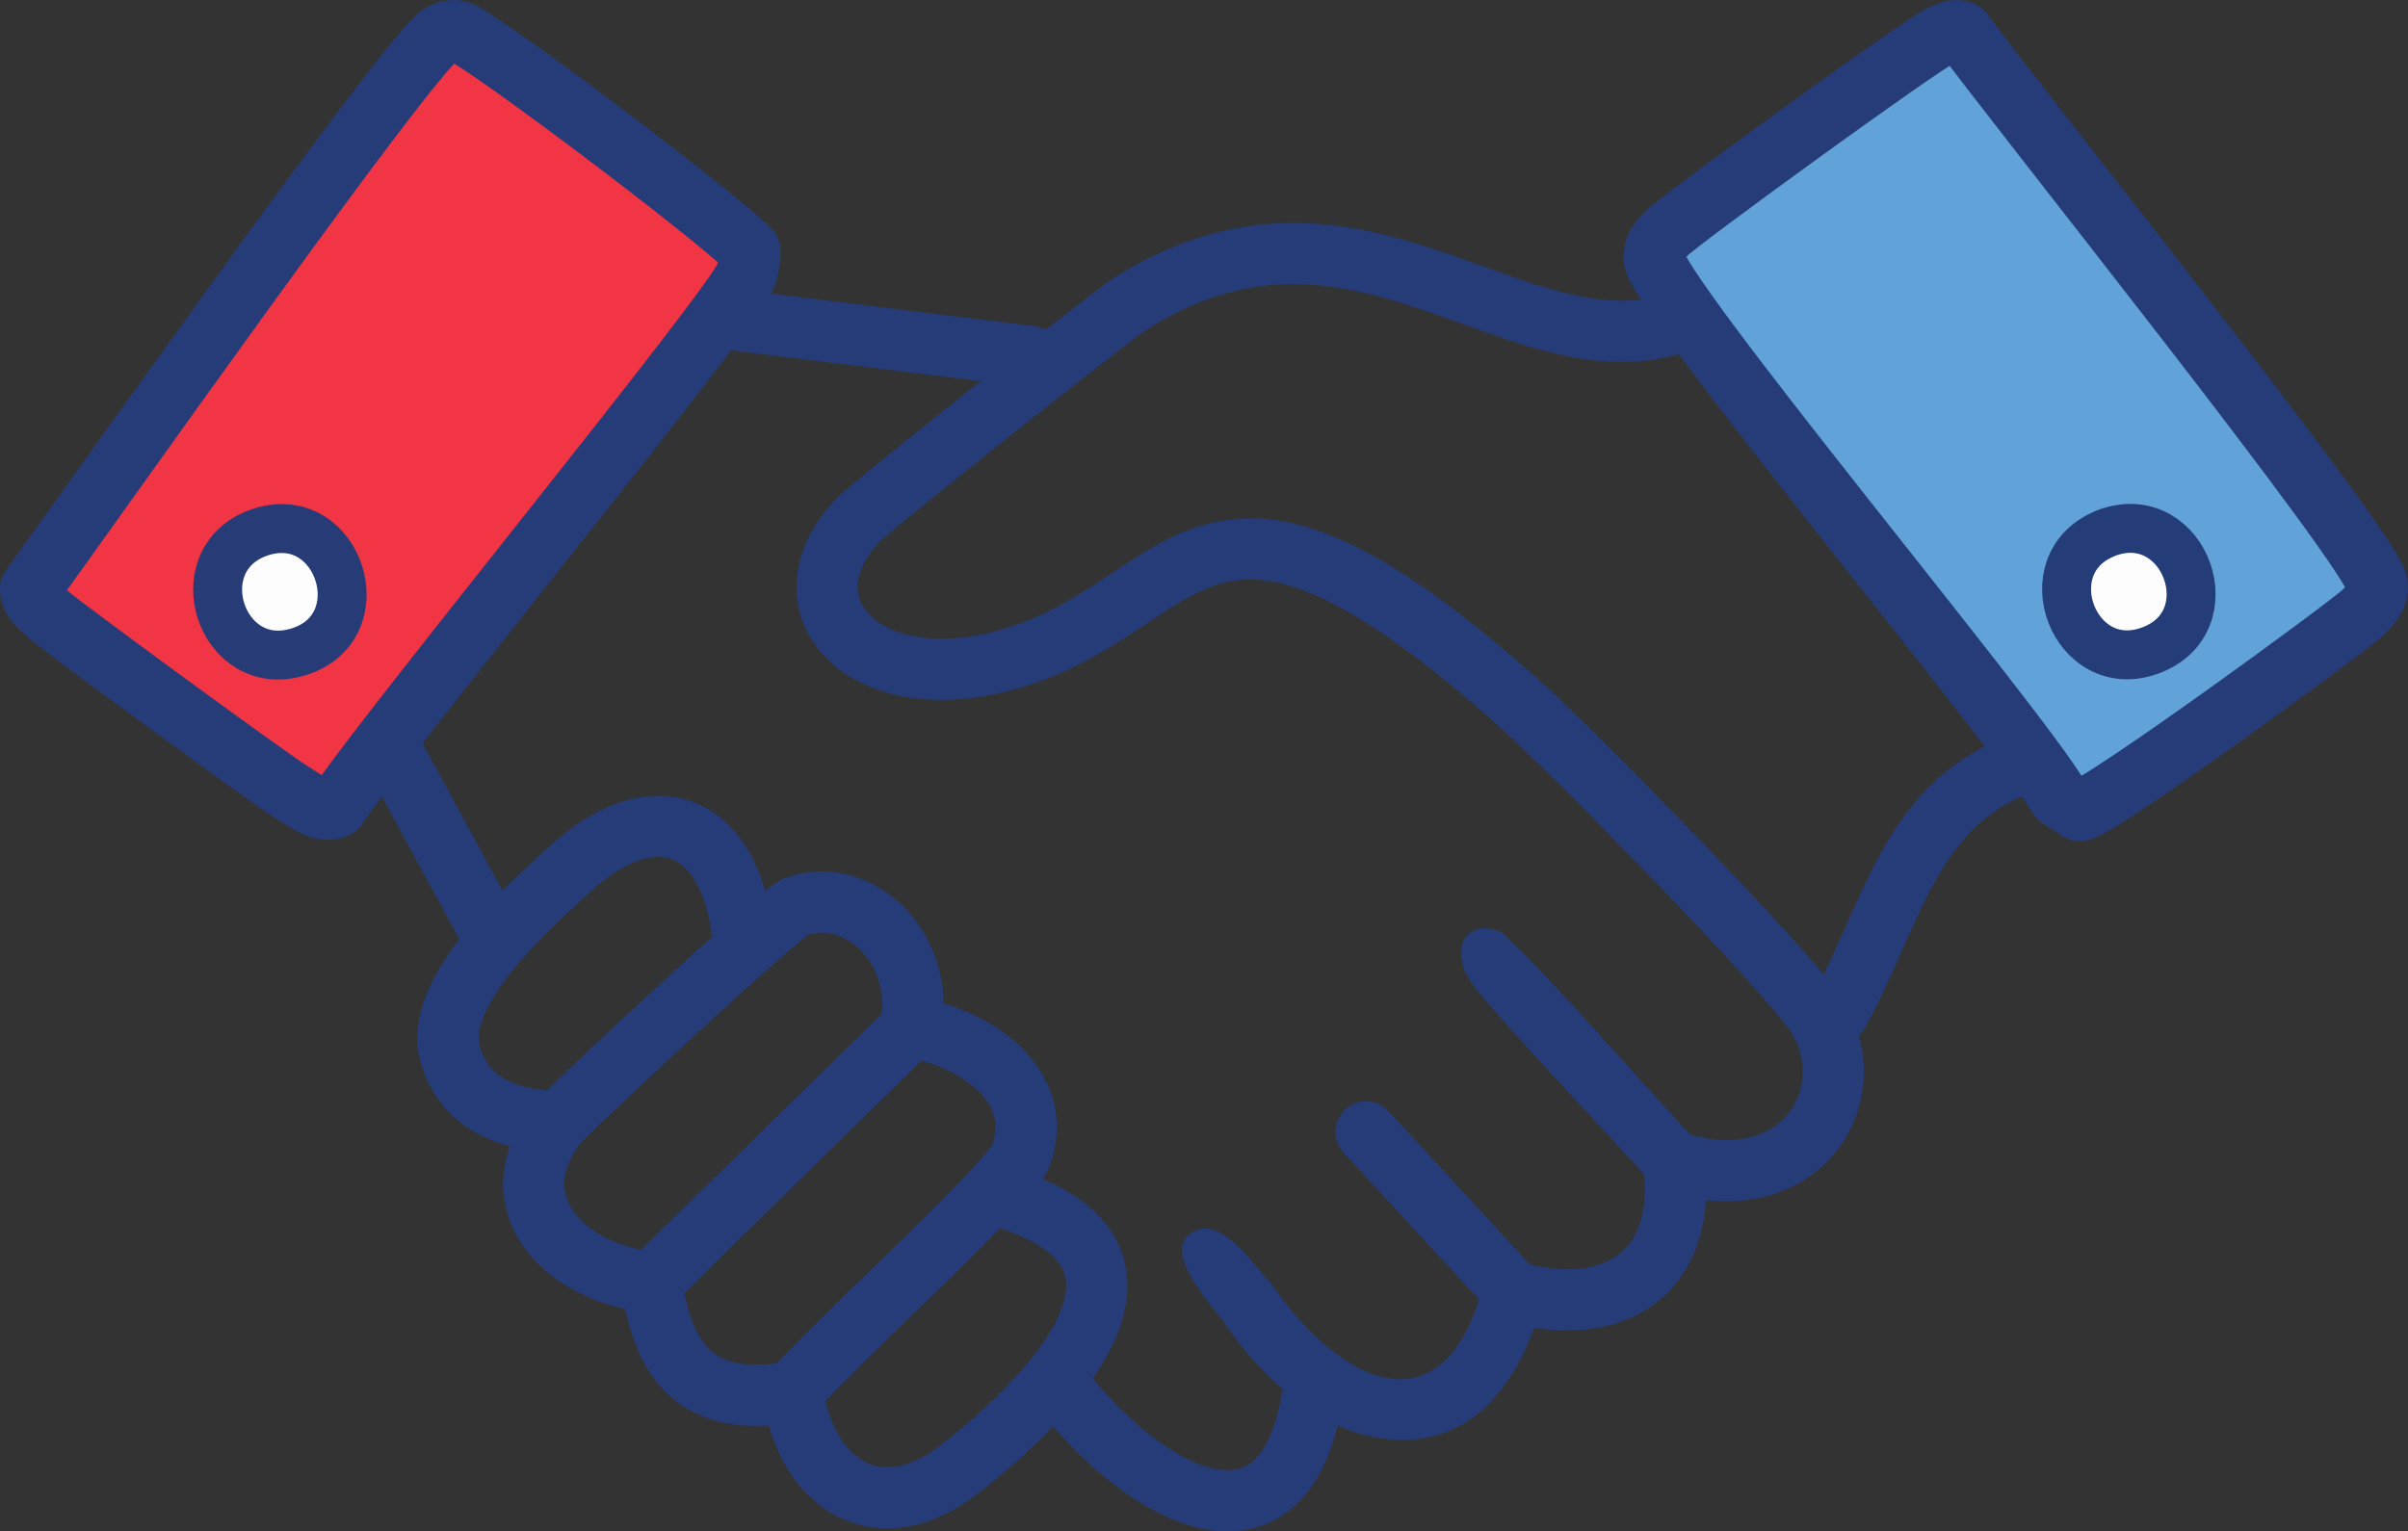 <?xml version="1.0" encoding="UTF-8"?>
<svg id="b" data-name="Warstwa_2" xmlns="http://www.w3.org/2000/svg" width="198.36" height="126.19" viewBox="0 0 198.36 126.19"><rect x="0" y="0" width="198.36" height="126.19" fill="#333333" stroke="none"/>
  <defs>
    <style>
      .e {
        stroke: #273c77;
      }

      .e, .f, .g, .h, .i {
        stroke-linecap: round;
        stroke-linejoin: round;
      }

      .e, .h {
        fill: #fdfdfd;
        stroke-width: 4.03px;
      }

      .f {
        fill: #f13544;
      }

      .f, .g, .i {
        stroke: #253c78;
        stroke-width: 5.04px;
      }

      .g {
        fill: #61a2d8;
      }

      .h {
        stroke: #243c78;
      }

      .i {
        fill: none;
      }

      .j {
        fill: #253c78;
      }
    </style>
  </defs>
  <g id="c" data-name="Handshake">
    <g id="d" data-name="Obiekt_generatywny">
      <g>
        <g>
          <path class="g" d="M159.94,2.9c.58-.22.99-.55,1.72-.28,4.06,5.64,33.77,42.7,34.16,45.52.13.97-.49,1.64-1.1,2.27-.99,1.03-21.98,16.35-23.41,16.39l-1.72-1.1c-3.31-5.76-33.34-41.64-33.33-44.42,0-.94.36-1.35.96-2,.95-1.03,21.41-15.89,22.73-16.39Z"/>
          <path class="h" d="M173.36,43.98c.13-.06.27-.11.41-.15,6.23-2.06,9.68,7.42,3.39,9.76-6.28,2.34-9.87-7.09-3.8-9.6Z"/>
        </g>
        <g>
          <path class="f" d="M36.33,2.83c.44-.24.88-.37,1.38-.28,1.49.29,21.15,15.12,24.03,18.04.14.37-.13,1.63-.28,2.07-.89,2.62-29.76,37.81-33.74,43.87-1.23.55-2.55-.54-3.79-1.31-1.94-1.21-19.07-13.75-19.97-14.6-.66-.62-1.4-1.1-1.45-2.13C6.7,42.76,33.84,4.2,36.33,2.83Z"/>
          <path class="e" d="M21.16,43.95c.14-.05.27-.1.41-.14,6.41-1.96,9.53,7.92,3,9.91-6.32,1.93-9.43-7.44-3.41-9.77Z"/>
        </g>
      </g>
      <g>
        <line class="i" x1="60.44" y1="26.36" x2="84.87" y2="29.37"/>
        <path class="i" d="M166.01,63.12c-8.83,3.51-10.34,12.76-14.59,20.34"/>
        <path class="j" d="M104.88,105.97c2.95,4.48,9.8,11.04,14.62,5.66,1.27-1.47,2.13-3.61,2.72-5.83.34-1.36,1.73-2.19,3.09-1.83,1.35.36,2.15,1.75,1.78,3.1-.72,2.66-1.72,5.4-3.76,7.83-4.58,5.66-12.21,4.27-17.06.09-2.22-1.8-4.04-3.94-5.58-6.22-1.39-1.78-5.63-6.52-1.66-7.54,2.17-.2,4.38,3.18,5.85,4.75h0Z"/>
        <line class="i" x1="32.58" y1="62.43" x2="40.43" y2="76.9"/>
        <path class="i" d="M87.49,114.45c6.42,8.36,18.08,15.31,20.58.84"/>
        <path class="i" d="M138.22,26.56c-13.38,4.49-26.39-13.37-45.08-1.55-1.85,1.17-21.39,16.74-22.38,17.77-7,7.21.77,15.63,13.77,11.09,13.82-4.83,15.02-18.91,40.97,4.41,4.1,3.69,22.59,22.49,24.41,25.81,3.61,6.59-1.95,14.96-12.09,11.61"/>
        <path class="i" d="M61.08,76.34c-1.33-8.9-7.51-10.76-14.07-4.79-3.68,3.34-11.34,10.22-9.94,15.28.97,3.51,3.91,5.16,7.36,5.48"/>
        <path class="i" d="M75.06,84.69c1.16-6.69-4.4-11.8-9.5-9.99-1.26.45-19.01,16.98-19.81,18.06-4.87,6.63,1.05,12.23,7.93,12.89"/>
        <line class="i" x1="75.06" y1="84.69" x2="53.69" y2="105.65"/>
        <path class="i" d="M75.06,84.69c5.08.68,11.25,4.78,9,10.62-.9,2.34-15.64,15.67-18.75,19.36"/>
        <path class="j" d="M135.98,97.39c-2.14-2.49-13.13-14.02-14.8-16.45-1.9-2.85-.33-5.34,2.48-4.14,2.9,2.43,13.19,14.24,16.04,17.19,2.18,2.5-1.41,5.8-3.72,3.4h0Z"/>
        <path class="i" d="M137.84,95.69c1.31,9.01-4.79,13.17-13.18,10.74"/>
        <path class="i" d="M53.69,105.65c.93,7.19,4.31,10.37,11.62,9.03"/>
        <path class="i" d="M83.06,98.79c14.94,4.8,3.48,16.43-4.03,22.28-6.58,5.12-12.64,1.37-13.72-6.39"/>
        <line class="i" x1="124.66" y1="106.43" x2="112.53" y2="93.27"/>
      </g>
    </g>
  </g>
</svg>